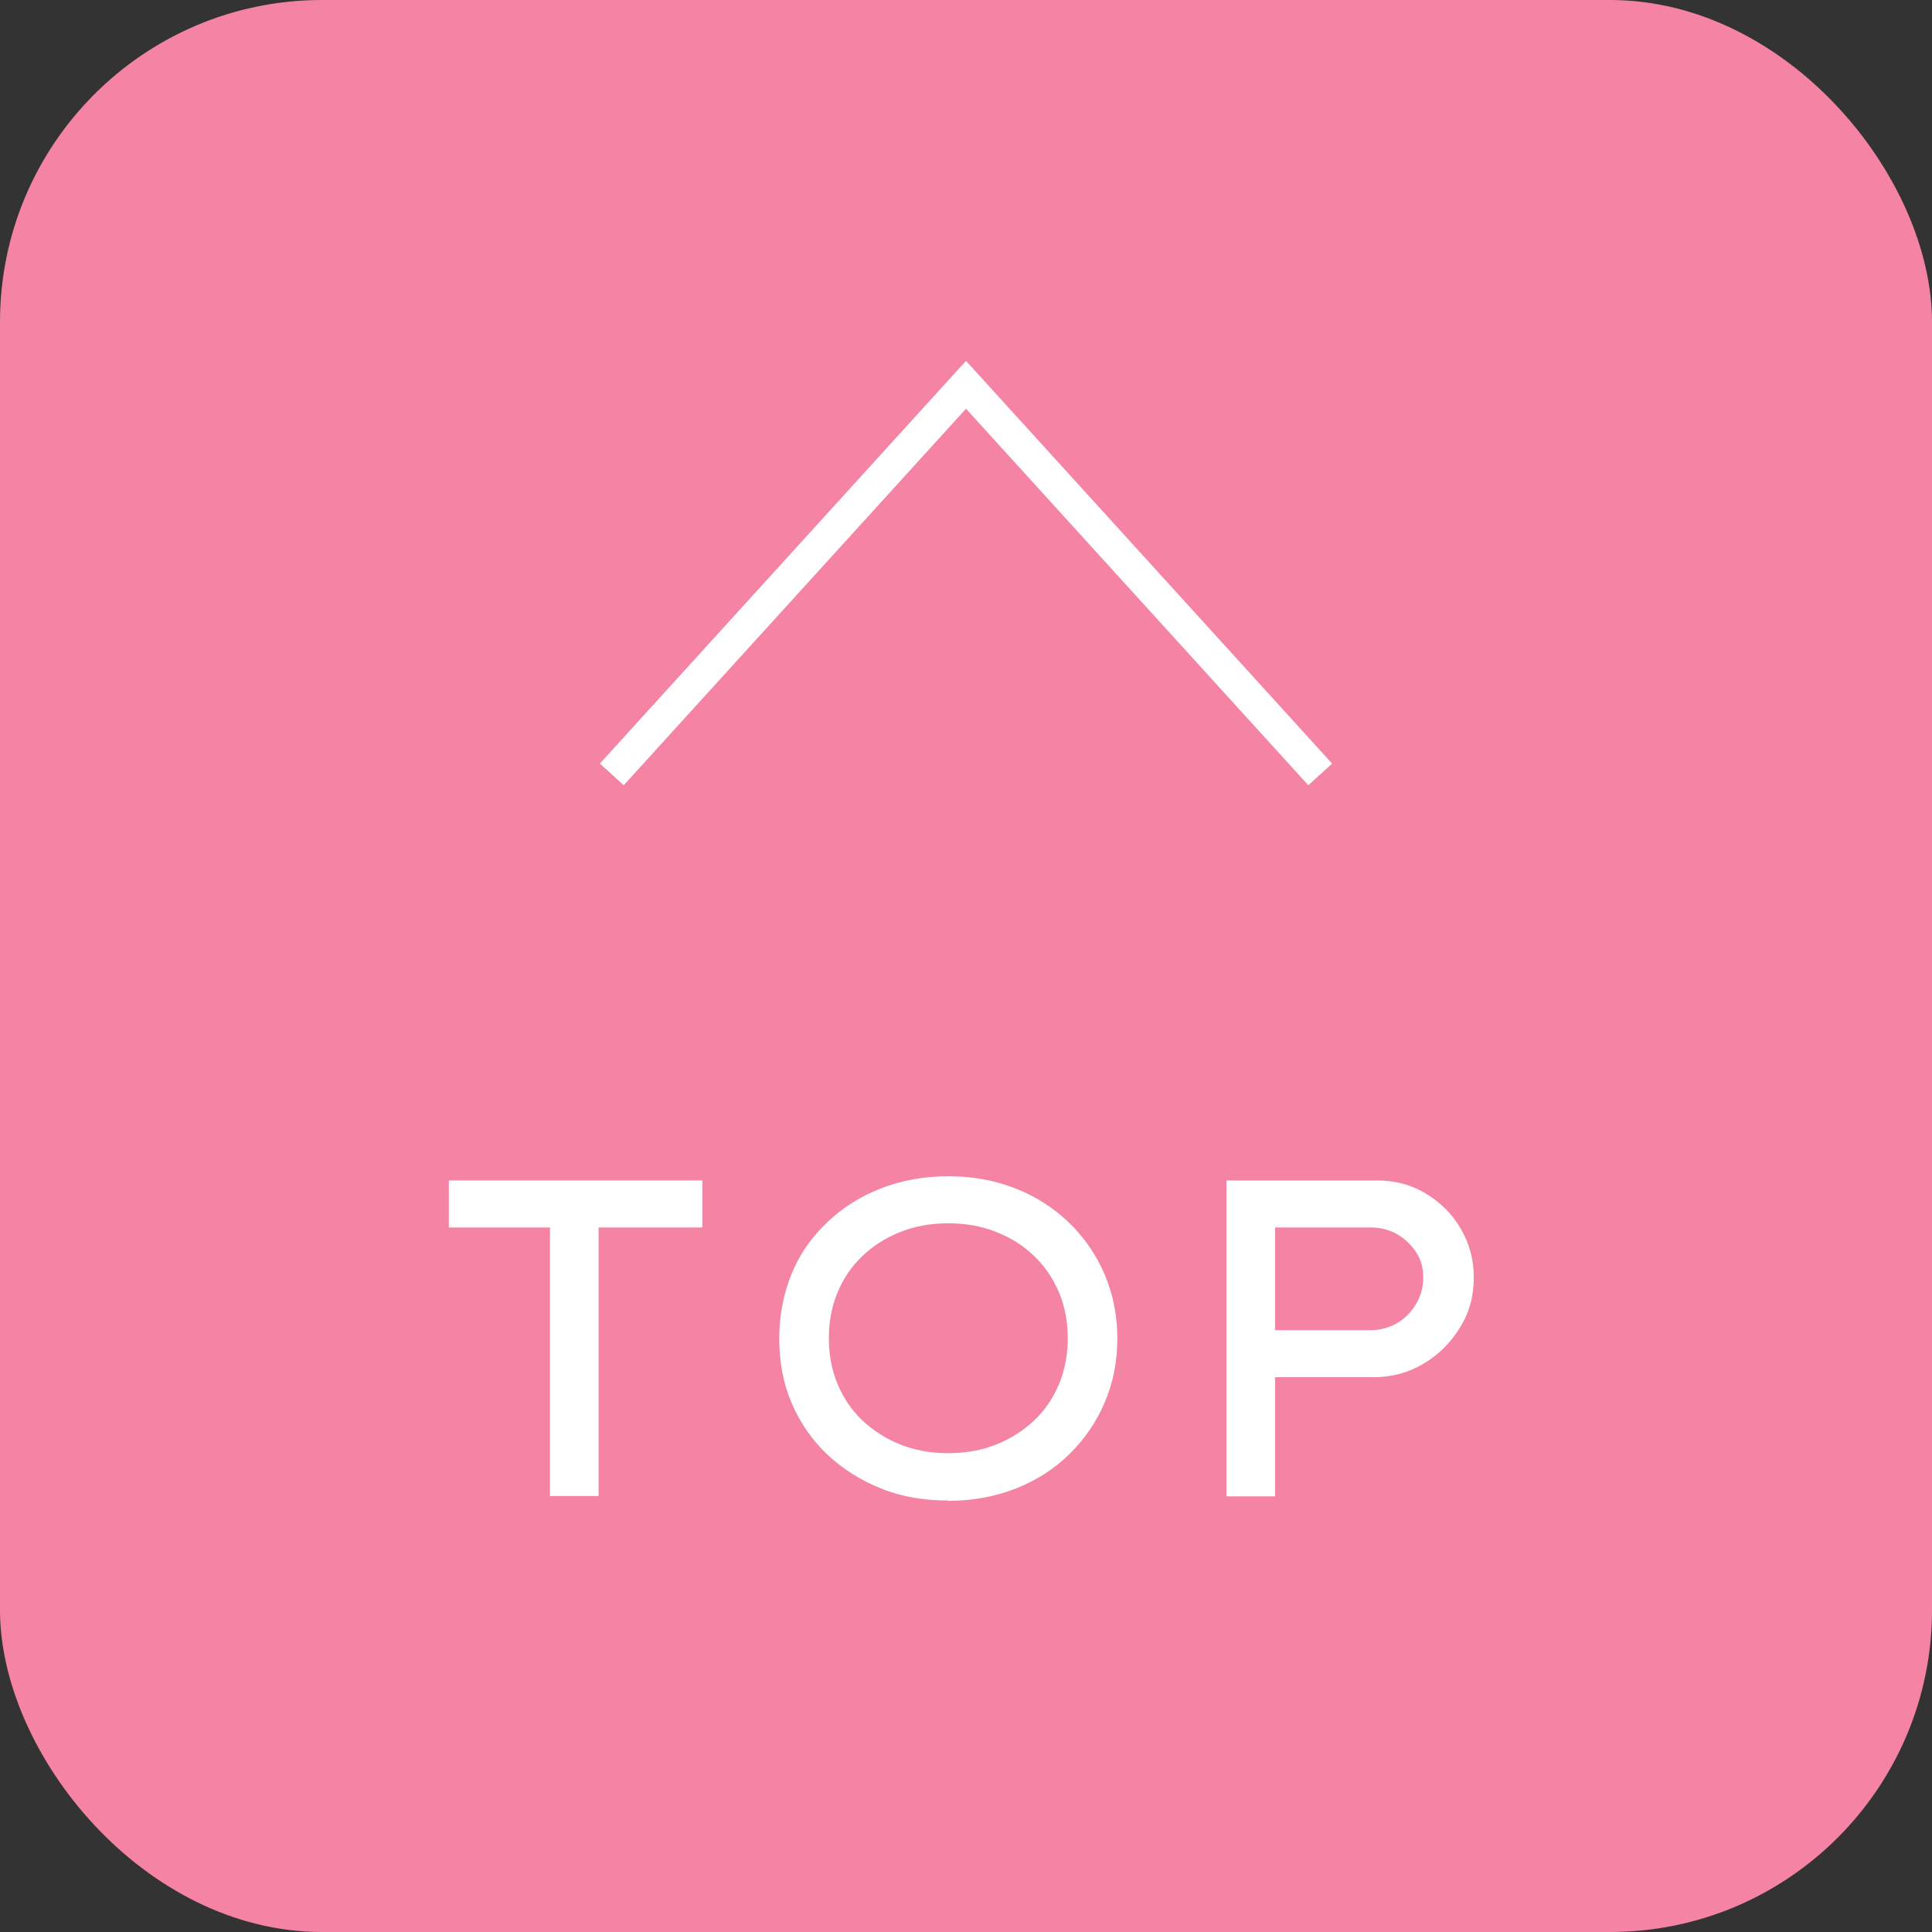 <?xml version="1.0" encoding="UTF-8"?><svg id="_レイヤー_2" xmlns="http://www.w3.org/2000/svg" viewBox="0 0 60 60"><rect x="0" y="0" width="60" height="60" fill="#333333" stroke="none"/><defs><style>.cls-1{fill:none;stroke:#fff;stroke-miterlimit:10;}.cls-2{fill:#f584a4;}.cls-2,.cls-3{stroke-width:0px;}.cls-3{fill:#fff;}</style></defs><g id="text"><rect class="cls-2" width="60" height="60" rx="10" ry="10"/><polyline class="cls-1" points="41 24.05 30 11.95 19 24.05"/><path class="cls-3" d="m17.08,46.46v-8.34h-3.14v-1.46h7.87v1.46h-3.22v8.34h-1.51Z"/><path class="cls-3" d="m29.45,46.6c-.77,0-1.47-.12-2.1-.38-.63-.25-1.19-.61-1.67-1.06-.48-.46-.84-.99-1.1-1.6s-.38-1.28-.38-1.99.13-1.38.38-2,.62-1.14,1.1-1.6,1.03-.81,1.67-1.06,1.33-.38,2.1-.38,1.45.13,2.09.38,1.19.61,1.67,1.07c.47.46.84,1,1.1,1.61s.39,1.27.39,1.98-.13,1.37-.39,1.98-.63,1.15-1.1,1.61c-.47.46-1.03.82-1.67,1.07-.64.25-1.34.38-2.09.38h0Zm0-1.47c.54,0,1.04-.09,1.49-.27.45-.18.84-.43,1.18-.75.34-.32.59-.7.77-1.13s.27-.91.27-1.42-.09-.99-.27-1.42c-.18-.43-.44-.81-.77-1.13-.33-.32-.72-.57-1.18-.75-.45-.18-.95-.27-1.49-.27s-1.04.09-1.49.27-.85.43-1.18.75c-.34.32-.59.7-.77,1.13s-.27.91-.27,1.42.09.99.27,1.42c.18.43.43.81.77,1.13s.73.57,1.18.75.95.27,1.49.27Z"/><path class="cls-3" d="m38.09,46.46v-9.8h4.68c.55,0,1.05.13,1.5.4s.82.63,1.09,1.09.41.96.41,1.53-.14,1.09-.43,1.55c-.29.47-.66.84-1.13,1.12s-.99.42-1.56.42h-3.05v3.7h-1.51Zm1.51-5.15h2.98c.29,0,.56-.08.81-.22.25-.15.45-.35.59-.6.15-.25.22-.52.22-.82s-.07-.55-.22-.78-.35-.42-.59-.56c-.25-.14-.52-.21-.81-.21h-2.98v3.19Z"/></g></svg>